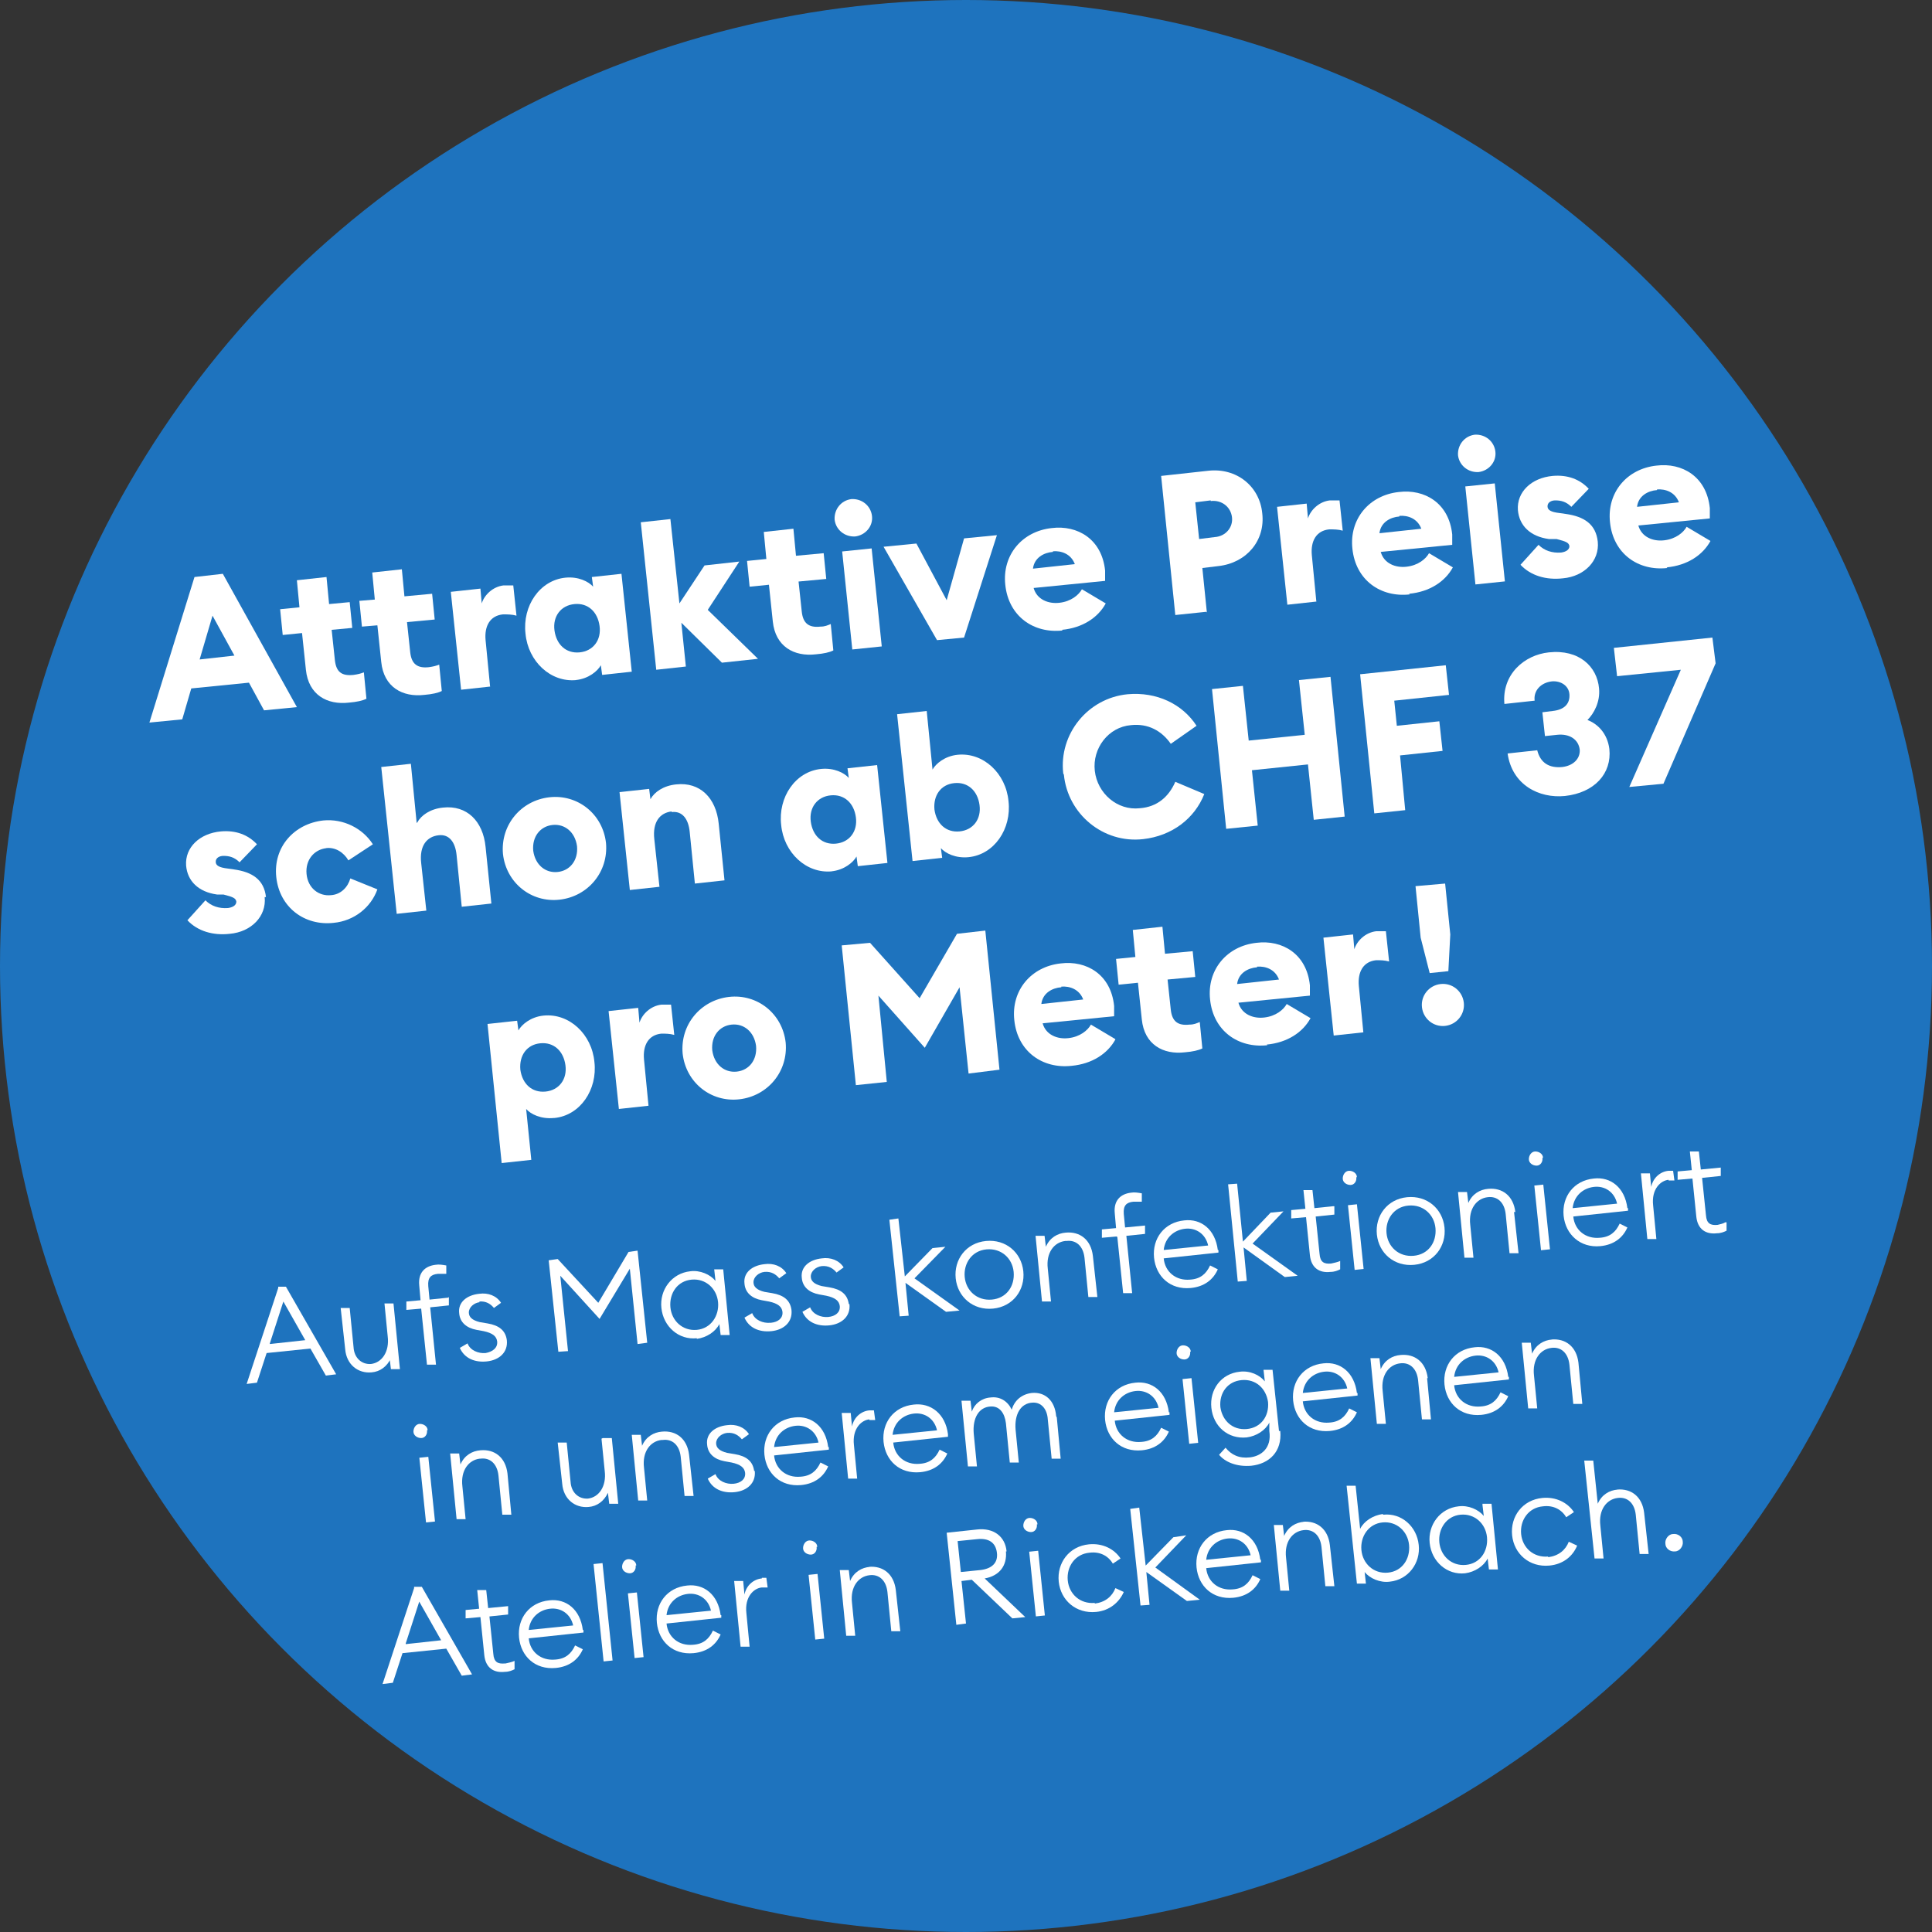<?xml version="1.0" encoding="UTF-8"?>
<svg id="Ebene_2" xmlns="http://www.w3.org/2000/svg" version="1.1" viewBox="0 0 300 300">
  <rect x="0" y="0" width="300" height="300" fill="#333333" stroke="none"/>
  <!-- Generator: Adobe Illustrator 29.6.1, SVG Export Plug-In . SVG Version: 2.1.1 Build 9)  -->
  <defs>
    <style>
      .st0 {
        fill: #fff;
      }

      .st1 {
        fill: #1e73be;
      }
    </style>
  </defs>
  <g id="Ebene_1-2">
    <circle class="st1" cx="150" cy="150" r="150"/>
  </g>
  <g>
    <path class="st0" d="M38.6,105.9l2.4,4.4,5.1-.5-11.5-20.7-4.4.5-7,22.6,5.1-.5,1.4-4.8,9-.9ZM33,95.6l3.4,6.2-5.4.6,2-6.8Z"/>
    <path class="st0" d="M56.2,97.3l2.4-.2.6,5.7c.4,3.9,3.3,5.5,6.7,5.1,1.2-.1,2.1-.3,2.7-.6l-.4-4.1c-.5.2-.9.3-1.6.4-1.8.2-2.7-.5-2.9-2.3l-.5-4.7,4.3-.4-.4-4-4.3.4-.4-4.2-4.6.5.4,4.2-2.4.2.4,4Z"/>
    <path class="st0" d="M43.9,98.6l3-.3.6,5.7c.4,3.9,3.3,5.5,6.7,5.1,1.2-.1,2.1-.3,2.7-.6l-.4-4.1c-.5.2-.9.3-1.6.4-1.9.2-2.7-.5-2.9-2.3l-.5-4.7,3.2-.3-.4-4-3.2.3-.4-4.2-4.6.5.4,4.2-3,.3.4,4Z"/>
    <path class="st0" d="M76.1,106.6l-.7-7.2c-.2-2.2.7-3.8,2.7-4,.7,0,1.4,0,2.1.2l-.5-4.7c-.6,0-1.1,0-1.5,0-1.7.2-3,1.5-3.4,2.8l-.2-2.3-4.6.5,1.6,15.2,4.6-.5Z"/>
    <path class="st0" d="M89.4,105.6c2-.2,3.4-1.4,3.9-2.3l.2,1.5,4.6-.5-1.6-15.2-4.6.5.2,1.5c-.7-.8-2.3-1.6-4.3-1.4-4,.4-6.7,4.4-6.2,8.7.4,4.3,3.9,7.6,7.9,7.2ZM89.2,93.8c2.1-.2,3.6,1.2,3.9,3.4s-1,3.9-3.1,4.1c-2.1.2-3.6-1.2-3.9-3.4s1-3.9,3.1-4.1Z"/>
    <polygon class="st0" points="106.5 103.5 105.8 96.7 112.1 102.9 117.7 102.3 109.9 94.7 114.8 87.2 109.4 87.8 105.5 93.7 104.1 80.6 99.5 81.1 101.9 104 106.5 103.5"/>
    <path class="st0" d="M116.4,91.1l3-.3.6,5.7c.4,3.9,3.3,5.5,6.7,5.1,1.2-.1,2.1-.3,2.7-.6l-.4-4.1c-.5.2-.9.4-1.6.4-1.8.2-2.7-.5-2.9-2.3l-.5-4.7,4.3-.4-.4-4-4.3.4-.4-4.2-4.6.5.4,4.2-3,.3.4,4Z"/>
    <path class="st0" d="M132.8,83.3c1.6-.2,2.8-1.6,2.6-3.2-.2-1.6-1.6-2.7-3.2-2.6-1.6.2-2.7,1.6-2.6,3.2.2,1.6,1.6,2.7,3.2,2.6Z"/>
    <rect class="st0" x="131.5" y="85.3" width="4.6" height="15.3" transform="translate(-8.8 14.3) rotate(-5.9)"/>
    <polygon class="st0" points="149.7 99 154.8 83.1 149.7 83.6 147 93.2 142.3 84.4 137.2 84.9 145.5 99.4 149.7 99"/>
    <path class="st0" d="M164.9,97.8c3.2-.3,5.6-1.9,6.8-4.1l-3.7-2.2c-.5.9-1.7,1.9-3.5,2.1-1.7.2-3.5-.5-4-2.3l11.1-1.1c0-.7,0-1.2,0-1.6-.5-4.9-4.3-7.1-8.3-6.6-4.6.5-7.7,4.2-7.2,8.8.5,4.9,4.4,7.6,8.9,7.1ZM163.5,85.6c1.3-.1,2.8.4,3.4,2l-6.5.7c.2-1.7,1.7-2.5,3.1-2.6Z"/>
    <path class="st0" d="M187.4,95.1l-.7-6.9,2.5-.3c4.4-.5,7.3-4,6.8-8.2-.4-4.2-4-7.1-8.4-6.6l-7.3.8,2.2,21.6,4.8-.5ZM188,77.8c1.7-.2,3.1.9,3.3,2.5.2,1.6-1,3-2.7,3.1l-2.4.3-.6-5.7,2.4-.3Z"/>
    <path class="st0" d="M204.4,93.4l-.7-7.2c-.2-2.2.7-3.8,2.7-4,.7,0,1.4,0,2.1.2l-.5-4.7c-.6,0-1.1,0-1.5,0-1.7.2-3,1.5-3.4,2.8l-.2-2.3-4.6.5,1.6,15.2,4.6-.5Z"/>
    <path class="st0" d="M218.8,92.2c3.2-.3,5.6-1.9,6.8-4.1l-3.7-2.2c-.5.9-1.7,1.9-3.5,2.1-1.7.2-3.5-.5-4-2.3l11.1-1.1c0-.7,0-1.2,0-1.6-.5-4.9-4.3-7.1-8.3-6.6-4.6.5-7.7,4.2-7.2,8.8.5,4.9,4.4,7.6,8.9,7.1ZM217.3,80.1c1.3-.1,2.8.4,3.4,2l-6.5.7c.2-1.7,1.7-2.5,3.1-2.6Z"/>
    <rect class="st0" x="228.3" y="75.3" width="4.6" height="15.3" transform="translate(-7.3 24.1) rotate(-5.9)"/>
    <path class="st0" d="M229.6,73.3c1.6-.2,2.8-1.6,2.6-3.2-.2-1.6-1.6-2.7-3.2-2.6-1.6.2-2.7,1.6-2.6,3.2.2,1.6,1.6,2.7,3.2,2.6Z"/>
    <path class="st0" d="M240.7,83.7h1c1.6.4,1.9.6,2,1.1,0,.6-.6.9-1.3,1-1.4.1-2.6-.3-3.5-1.2l-2.8,3.1c1.6,1.7,4,2.4,6.6,2.1,3.3-.3,5.7-2.7,5.4-5.7-.3-2.7-2.1-3.9-5-4.3l-1.4-.2c-1.2-.2-1.4-.6-1.4-1,0-.6.6-.9,1.2-.9.9,0,1.7.2,2.5,1l2.7-2.8c-1.4-1.5-3.3-2.2-5.6-2-3.3.3-5.6,2.5-5.4,5.3.2,2.4,1.9,4.1,4.8,4.5Z"/>
    <path class="st0" d="M258.8,88.1c3.2-.3,5.6-1.9,6.8-4.1l-3.7-2.2c-.5.9-1.7,1.9-3.5,2.1-1.7.2-3.5-.5-4-2.3l11.1-1.1c0-.7,0-1.2,0-1.6-.5-4.9-4.3-7.1-8.3-6.6-4.6.5-7.7,4.2-7.2,8.8.5,4.9,4.4,7.6,8.9,7.1ZM257.3,76c1.3-.1,2.8.4,3.4,2l-6.5.7c.2-1.7,1.7-2.5,3.1-2.6Z"/>
    <path class="st0" d="M41.3,139.3c-.3-2.7-2.1-3.9-5-4.3l-1.4-.2c-1.2-.2-1.4-.6-1.4-1,0-.6.6-.9,1.2-.9.9,0,1.7.2,2.5,1l2.7-2.8c-1.4-1.5-3.3-2.2-5.6-2-3.3.3-5.6,2.5-5.4,5.3.2,2.4,1.9,4.1,4.8,4.5h1c1.6.4,1.9.6,2,1.1,0,.6-.6.9-1.3,1-1.4.1-2.6-.3-3.5-1.2l-2.8,3.1c1.6,1.7,4,2.4,6.6,2.1,3.3-.3,5.7-2.7,5.4-5.7Z"/>
    <path class="st0" d="M50.6,131.7c1.5-.2,2.8.7,3.5,1.9l3.8-2.5c-1.6-2.5-4.6-4-7.7-3.7-4.5.5-7.8,4.1-7.3,8.8.5,4.7,4.4,7.6,8.9,7.1,3.2-.3,5.8-2.4,6.8-5.2l-4.2-1.7c-.4,1.4-1.5,2.5-3,2.6-1.9.2-3.6-1.1-3.8-3.3-.2-2.2,1.2-3.8,3.1-4Z"/>
    <path class="st0" d="M64.7,127.8l-.9-9.2-4.6.5,2.4,22.8,4.6-.5-.8-7.4c-.3-2.7.9-4.1,2.7-4.3,1.6-.2,2.6,1,2.8,3.1l.8,8,4.6-.5-.9-8.8c-.4-4-2.9-6.5-6.6-6.1-2,.2-3.4,1.2-4,2.3Z"/>
    <path class="st0" d="M78.1,132.6c.5,4.5,4.4,7.6,8.8,7.1,4.4-.5,7.6-4.3,7.2-8.8-.5-4.5-4.4-7.6-8.8-7.1-4.4.5-7.6,4.3-7.2,8.8ZM85.8,128.1c1.9-.2,3.5,1.1,3.8,3.3.2,2.2-1.1,3.8-3,4-1.9.2-3.5-1.1-3.8-3.3-.2-2.2,1.1-3.8,3-4Z"/>
    <path class="st0" d="M104.3,126.1c1.6-.2,2.6,1,2.8,3.1l.8,8,4.6-.5-.9-8.8c-.4-4-2.9-6.5-6.6-6.1-2,.2-3.4,1.2-4,2.3l-.2-1.6-4.6.5,1.6,15.2,4.6-.5-.8-7.4c-.3-2.7.9-4.1,2.7-4.3Z"/>
    <path class="st0" d="M129.1,135.3c2-.2,3.4-1.4,3.9-2.3l.2,1.5,4.6-.5-1.6-15.2-4.6.5.2,1.5c-.7-.8-2.3-1.6-4.3-1.4-4,.4-6.7,4.4-6.2,8.7.4,4.3,3.9,7.6,7.9,7.2ZM129,123.5c2.1-.2,3.6,1.2,3.9,3.4s-1,3.9-3.1,4.1c-2.1.2-3.6-1.2-3.9-3.4s1-3.9,3.1-4.1Z"/>
    <path class="st0" d="M150.4,133.1c4-.4,6.7-4.4,6.2-8.7-.4-4.3-3.9-7.6-7.9-7.2-2,.2-3.4,1.4-3.9,2.3l-.9-9.1-4.6.5,2.4,22.8,4.6-.5-.2-1.5c.7.8,2.3,1.6,4.3,1.4ZM145.1,125.7c-.2-2.2,1-3.9,3.1-4.1,2.1-.2,3.6,1.2,3.9,3.4s-1,3.9-3.1,4.1-3.6-1.2-3.9-3.4Z"/>
    <path class="st0" d="M165.2,120.3c.6,6.1,6.1,10.7,12.3,10,4.5-.5,8-3.2,9.5-7l-4.5-1.9c-1,2.3-2.8,3.9-5.5,4.1-3.5.4-6.6-2.3-7-5.8-.4-3.5,2.1-6.8,5.6-7.1,2.7-.3,4.8.9,6.2,2.9l4-2.8c-2.2-3.4-6.2-5.3-10.7-4.9-6.2.6-10.7,6.2-10,12.3Z"/>
    <polygon class="st0" points="201.7 105.6 202.6 114.1 193.9 115 193 106.5 188.2 107 190.4 128.7 195.3 128.2 194.4 119.6 203.1 118.7 204 127.3 208.8 126.8 206.6 105.1 201.7 105.6"/>
    <polygon class="st0" points="211.2 104.7 213.4 126.3 218.2 125.8 217.4 117.3 224 116.6 223.5 112 216.9 112.7 216.5 108.8 225 107.9 224.5 103.3 211.2 104.7"/>
    <path class="st0" d="M233.7,109.3l4.6-.5c-.2-1.5.9-2.8,2.7-3,1.4-.1,2.6.7,2.7,2,.1,1.4-.7,2.4-2.6,2.6l-1.6.2.4,3.7,1.9-.2c1.9-.2,3.3.7,3.5,2.3.1,1.4-1,2.5-2.7,2.7-2,.2-3.4-.6-3.9-2.6l-4.6.5c.7,4.9,4.9,7,8.9,6.6,4.6-.5,7.3-3.5,6.9-7.3-.3-2.4-1.8-3.9-3.4-4.5,1-1,2-2.8,1.8-4.9-.3-3.4-3.1-6.1-7.8-5.6-3.8.4-7.3,3.4-6.9,8Z"/>
    <polygon class="st0" points="251.1 105 261 104 253 122.2 258.3 121.7 266.4 103 265.9 99 250.6 100.6 251.1 105"/>
    <path class="st0" d="M86.1,173.6c4-.4,6.7-4.4,6.2-8.7-.4-4.3-3.9-7.6-7.9-7.2-2,.2-3.4,1.4-3.9,2.3l-.2-1.5-4.6.5,2.2,21.6,4.6-.5-.8-7.9c.7.8,2.3,1.6,4.3,1.4ZM80.8,166.1c-.2-2.2,1-3.9,3.1-4.1,2.1-.2,3.6,1.2,3.9,3.4s-1,3.9-3.1,4.1-3.6-1.2-3.9-3.4Z"/>
    <path class="st0" d="M102.6,160.5c.7,0,1.4,0,2.1.2l-.5-4.7c-.6,0-1.1,0-1.5,0-1.7.2-3,1.5-3.4,2.8l-.2-2.3-4.6.5,1.6,15.2,4.6-.5-.7-7.2c-.2-2.2.7-3.8,2.7-4Z"/>
    <path class="st0" d="M114.8,170.7c4.4-.5,7.6-4.3,7.2-8.8-.5-4.5-4.4-7.6-8.8-7.1-4.4.5-7.6,4.3-7.2,8.8.5,4.5,4.4,7.6,8.8,7.1ZM110.6,163.1c-.2-2.2,1.1-3.8,3-4s3.5,1.1,3.8,3.3c.2,2.2-1.1,3.8-3,4s-3.5-1.1-3.8-3.3Z"/>
    <polygon class="st0" points="149 153.3 150.4 166.7 155.2 166.1 153 144.5 148.6 145 142.8 155 135.1 146.4 130.7 146.8 132.9 168.5 137.7 168 136.4 154.6 143.6 162.7 149 153.3"/>
    <path class="st0" d="M173.1,161.3l-3.7-2.2c-.5.9-1.7,1.9-3.5,2.1-1.7.2-3.5-.5-4-2.3l11.1-1.1c0-.7,0-1.2,0-1.6-.5-4.9-4.3-7.1-8.3-6.6-4.6.5-7.7,4.2-7.2,8.8.5,4.9,4.4,7.6,8.9,7.1,3.2-.3,5.6-1.9,6.8-4.1ZM164.8,153.2c1.3-.1,2.8.4,3.4,2l-6.5.7c.2-1.7,1.7-2.5,3.1-2.6Z"/>
    <path class="st0" d="M173.7,152.9l3-.3.6,5.7c.4,3.9,3.3,5.5,6.7,5.1,1.2-.1,2.1-.3,2.7-.6l-.4-4.1c-.5.2-.9.4-1.6.4-1.8.2-2.7-.5-2.9-2.3l-.5-4.7,4.3-.4-.4-4-4.3.4-.4-4.2-4.6.5.4,4.2-3,.3.4,4Z"/>
    <path class="st0" d="M196.7,162.2c3.2-.3,5.6-1.9,6.8-4.1l-3.7-2.2c-.5.9-1.7,1.9-3.5,2.1-1.7.2-3.5-.5-4-2.3l11.1-1.1c0-.7,0-1.2,0-1.6-.5-4.9-4.3-7.1-8.3-6.6-4.6.5-7.7,4.2-7.2,8.8.5,4.9,4.4,7.6,8.9,7.1ZM195.2,150.1c1.3-.1,2.8.4,3.4,2l-6.5.7c.2-1.7,1.7-2.5,3.1-2.6Z"/>
    <path class="st0" d="M213.6,149.1c.7,0,1.4,0,2.1.2l-.5-4.7c-.6,0-1.1,0-1.5,0-1.7.2-3,1.5-3.4,2.8l-.2-2.3-4.6.5,1.6,15.2,4.6-.5-.7-7.2c-.2-2.2.7-3.8,2.7-4Z"/>
    <path class="st0" d="M227.3,155.7c-.2-1.8-1.8-3.1-3.6-2.9-1.8.2-3.1,1.8-2.9,3.6.2,1.8,1.8,3.1,3.6,2.9,1.8-.2,3.1-1.8,2.9-3.6Z"/>
    <polygon class="st0" points="220.6 145.6 222 151.1 224.9 150.8 225.2 145.1 224.4 137.2 219.8 137.6 220.6 145.6"/>
    <path class="st0" d="M43.2,200l-4.9,14.9,1.6-.2,1.5-4.6,6.8-.7,2.4,4.2,1.6-.2-7.8-13.6h-1.2ZM41.9,208.6l2.1-6.5,3.4,6-5.5.6Z"/>
    <path class="st0" d="M60.5,210.9l.2,1.7h1.4c0-.1-1-10.2-1-10.2h-1.4c0,.1.5,5.1.5,5.1.3,2.4-.9,4.1-2.6,4.3-1.4.1-2.6-.9-2.7-2.6l-.6-6.1h-1.4c0,.1.7,6.4.7,6.4.2,2.4,2,3.8,4.1,3.6,1.3-.1,2.4-.9,3-2.2Z"/>
    <path class="st0" d="M69.6,201.5l-2.9.3-.2-2.1c-.1-1.3.4-1.8,1.5-1.9.4,0,1,0,1.3,0v-1.3c-.6-.1-1.1-.2-1.7-.1-1.6.2-2.7,1.2-2.5,3.2l.2,2.3-2.2.2v1.3c.1,0,2.3-.2,2.3-.2l.9,8.7h1.4c0-.1-.9-8.9-.9-8.9l2.9-.3v-1.3Z"/>
    <path class="st0" d="M74.4,202.1c1.1-.1,1.8.4,2.3,1l1.1-.8c-.7-1.1-2-1.6-3.4-1.4-1.9.2-3.3,1.3-3.1,3,.1,1.4,1.1,2.3,2.7,2.6l1.1.2c1.4.3,2,.8,2.1,1.6.1,1-.7,1.6-1.8,1.8-1.1.1-2.4-.4-2.8-1.5l-1.2.7c.7,1.6,2.3,2.3,4.2,2.1,1.9-.2,3.3-1.4,3.1-3.3-.2-1.5-1.2-2.3-3-2.6l-1.2-.2c-1.2-.3-1.7-.8-1.7-1.5,0-.8.8-1.5,1.7-1.6Z"/>
    <polygon class="st0" points="97.8 197 99 208.7 100.5 208.5 99 194.2 97.6 194.4 92.9 202.3 86.6 195.5 85.2 195.7 86.7 209.9 88.2 209.8 87 198.1 93.1 204.8 97.8 197"/>
    <path class="st0" d="M108.2,207.9c1.5-.2,2.9-1.1,3.5-2.3l.2,1.7h1.4c0-.1-1-10.2-1-10.2h-1.4c0,.1.2,1.8.2,1.8-.8-1-2.4-1.7-3.9-1.5-2.9.3-4.8,2.9-4.5,5.7.3,2.9,2.7,5,5.5,4.7ZM107.4,198.7c2.2-.2,3.9,1.4,4.1,3.5s-1.1,4.1-3.3,4.3-3.9-1.4-4.1-3.5c-.2-2.2,1.1-4.1,3.3-4.3Z"/>
    <path class="st0" d="M119.6,205.4c-1.1.1-2.4-.4-2.8-1.5l-1.2.7c.7,1.6,2.3,2.3,4.2,2.1,1.9-.2,3.3-1.4,3.1-3.3-.2-1.5-1.2-2.3-3-2.6l-1.2-.2c-1.2-.3-1.7-.8-1.7-1.5,0-.8.8-1.5,1.7-1.6,1.1-.1,1.8.4,2.3,1l1.1-.8c-.7-1.1-2-1.6-3.4-1.4-1.9.2-3.3,1.3-3.1,3,.1,1.4,1.1,2.3,2.7,2.6l1.1.2c1.4.3,2,.8,2.1,1.6.1,1-.7,1.6-1.8,1.7Z"/>
    <path class="st0" d="M131.8,202.5c-.2-1.5-1.2-2.3-3-2.6l-1.2-.2c-1.2-.3-1.7-.8-1.7-1.5,0-.8.8-1.5,1.7-1.6,1.1-.1,1.8.4,2.3,1l1.1-.8c-.7-1.1-2-1.6-3.4-1.4-1.9.2-3.3,1.3-3.1,3,.1,1.4,1.1,2.3,2.7,2.6l1.1.2c1.4.3,2,.8,2.1,1.6.1,1-.7,1.6-1.8,1.7-1.1.1-2.4-.4-2.8-1.5l-1.2.7c.7,1.6,2.3,2.3,4.2,2.1,1.9-.2,3.3-1.4,3.1-3.3Z"/>
    <polygon class="st0" points="149 203.5 142 198.5 146.8 193.6 144.8 193.8 140.5 198.2 139.5 189.2 138.1 189.4 139.7 204.4 141.1 204.3 140.6 199.2 146.9 203.7 149 203.5"/>
    <path class="st0" d="M154.2,203.2c3.1-.3,5-2.9,4.7-5.8-.3-2.9-2.7-5-5.8-4.7s-5,2.9-4.7,5.8c.3,2.9,2.7,5,5.8,4.7ZM153.2,194c2.3-.2,4,1.4,4.2,3.5.2,2.2-1.1,4.1-3.4,4.3-2.3.2-4-1.4-4.2-3.5-.2-2.1,1.1-4.1,3.4-4.3Z"/>
    <path class="st0" d="M165.6,192.7c1.5-.2,2.6.8,2.8,2.6l.6,6.1h1.4c0-.1-.7-6.4-.7-6.4-.3-2.5-2-3.8-4.2-3.6-1.3.1-2.5.8-3.1,2.2l-.2-1.7h-1.4c0,.1,1,10.2,1,10.2h1.4c0-.1-.5-5.1-.5-5.1-.3-2.5,1-4.1,2.7-4.3Z"/>
    <path class="st0" d="M173.5,192.1l.9,8.7h1.4c0-.1-.9-8.9-.9-8.9l2.9-.3v-1.3c-.1,0-3.1.3-3.1.3l-.2-2.1c-.1-1.3.4-1.8,1.5-1.9.4,0,1,0,1.3,0v-1.3c-.6-.1-1.1-.2-1.7-.1-1.6.2-2.7,1.2-2.5,3.2l.2,2.3-2.2.2v1.3c.1,0,2.3-.2,2.3-.2Z"/>
    <path class="st0" d="M189.1,194.1c-.4-3.2-2.6-4.9-5.2-4.6-3.1.3-5,2.8-4.7,5.8.3,2.9,2.5,5,5.7,4.7,2.1-.2,3.5-1.3,4.2-2.9l-1.2-.6c-.6,1.3-1.5,2.1-3.1,2.2-2.2.2-3.9-1.2-4.1-3.3l8.5-.9v-.4ZM180.7,194.1c.2-1.9,1.6-3.1,3.3-3.3,1.7-.2,3.2.8,3.6,2.6l-6.9.7Z"/>
    <polygon class="st0" points="201.5 198.1 194.5 193.1 199.3 188.1 197.3 188.3 193 192.8 192.1 183.8 190.7 183.9 192.2 199 193.6 198.9 193.1 193.7 199.5 198.3 201.5 198.1"/>
    <path class="st0" d="M207,187.3l-2.9.3-.3-2.8h-1.4c0,.1.3,2.9.3,2.9l-2.2.2v1.3c.1,0,2.3-.2,2.3-.2l.6,5.9c.2,2,1.5,2.8,3.2,2.6.6,0,1.1-.2,1.5-.4v-1.3c-.4.2-1,.3-1.4.4-1.1.1-1.7-.2-1.8-1.5l-.6-5.8,2.9-.3v-1.3Z"/>
    <path class="st0" d="M210.7,182.8c0-.6-.6-1-1.2-1-.6,0-1,.6-1,1.2s.6,1,1.2,1c.6,0,1-.6.9-1.2Z"/>
    <rect class="st0" x="209.8" y="187" width="1.4" height="10.1" transform="translate(-18.6 22.7) rotate(-5.9)"/>
    <path class="st0" d="M219.6,196.4c3.1-.3,5-2.9,4.7-5.8-.3-2.9-2.7-5-5.8-4.7-3.1.3-5,2.9-4.7,5.8.3,2.9,2.7,5,5.8,4.7ZM218.7,187.2c2.3-.2,4,1.4,4.2,3.5.2,2.2-1.1,4.1-3.4,4.3-2.3.2-4-1.4-4.2-3.5-.2-2.1,1.1-4.1,3.4-4.3Z"/>
    <path class="st0" d="M235.3,188.2c-.3-2.5-2-3.8-4.2-3.6-1.3.1-2.5.8-3.1,2.2l-.2-1.7h-1.4c0,.1,1,10.2,1,10.2h1.4c0-.1-.5-5.1-.5-5.1-.3-2.5,1-4.1,2.7-4.3,1.5-.2,2.6.8,2.8,2.6l.6,6.1h1.4c0-.1-.7-6.4-.7-6.4Z"/>
    <rect class="st0" x="238.7" y="184" width="1.4" height="10.1" transform="translate(-18.1 25.6) rotate(-5.9)"/>
    <path class="st0" d="M239.6,179.8c0-.6-.6-1-1.2-1-.6,0-1,.6-1,1.2s.6,1,1.2,1c.6,0,1-.6.9-1.2Z"/>
    <path class="st0" d="M252.7,187.6c-.4-3.2-2.6-4.9-5.2-4.6-3.1.3-5,2.8-4.7,5.8.3,2.9,2.6,5,5.7,4.7,2.1-.2,3.5-1.3,4.2-2.9l-1.2-.6c-.6,1.3-1.5,2.1-3.1,2.2-2.2.2-3.9-1.2-4.1-3.3l8.5-.9v-.4ZM244.2,187.6c.2-1.9,1.6-3.1,3.3-3.3,1.7-.2,3.2.8,3.6,2.6l-6.9.7Z"/>
    <path class="st0" d="M259.1,183.3c.3,0,.6,0,.9,0l-.2-1.5c-.2,0-.5,0-.7,0-1.2.1-2.4,1-2.7,2.5l-.2-2.1h-1.4c0,.1,1,10.2,1,10.2h1.4c0-.1-.5-5.2-.5-5.2-.3-2.6,1.2-3.9,2.4-4Z"/>
    <path class="st0" d="M267.9,189.8c-.3.2-.8.3-1.2.4-1.1.1-1.7-.2-1.8-1.5l-.6-5.8,2.9-.3v-1.3c-.1,0-3.1.3-3.1.3l-.3-2.8h-1.4c0,.1.3,2.9.3,2.9l-2.2.2v1.3c.1,0,2.3-.2,2.3-.2l.6,5.9c.2,2,1.5,2.8,3.2,2.6.6,0,1.1-.2,1.5-.4v-1.3Z"/>
    <rect class="st0" x="65.6" y="226.3" width="1.4" height="10.1" transform="translate(-23.4 8) rotate(-5.9)"/>
    <path class="st0" d="M66.4,222.1c0-.6-.6-1-1.2-1-.6,0-1,.6-1,1.2s.6,1,1.2,1c.6,0,1-.6.9-1.2Z"/>
    <path class="st0" d="M74.6,226.5c1.5-.2,2.6.8,2.8,2.6l.6,6.1h1.4c0-.1-.6-6.4-.6-6.4-.3-2.5-2-3.8-4.2-3.6-1.3.1-2.5.8-3.1,2.2l-.2-1.7h-1.4c0,.1,1,10.2,1,10.2h1.4c0-.1-.5-5.1-.5-5.1-.3-2.5,1-4.1,2.7-4.3Z"/>
    <path class="st0" d="M93.4,223.4l.5,5c.3,2.4-.9,4.1-2.6,4.3-1.4.1-2.6-.9-2.7-2.6l-.6-6.1h-1.4c0,.1.7,6.4.7,6.4.2,2.4,2,3.8,4.1,3.6,1.3-.1,2.4-.9,3-2.2l.2,1.7h1.4c0-.1-1-10.2-1-10.2h-1.4Z"/>
    <path class="st0" d="M102.9,223.6c1.5-.2,2.6.8,2.8,2.6l.6,6.1h1.4c0-.1-.7-6.4-.7-6.4-.3-2.5-2-3.8-4.2-3.6-1.3.1-2.5.8-3.1,2.2l-.2-1.7h-1.4c0,.1,1,10.2,1,10.2h1.4c0-.1-.5-5.1-.5-5.1-.3-2.5,1-4.1,2.7-4.3Z"/>
    <path class="st0" d="M117.1,228.4c-.2-1.5-1.2-2.3-3-2.6l-1.2-.2c-1.2-.3-1.7-.8-1.7-1.5,0-.8.8-1.5,1.7-1.6,1.1-.1,1.8.4,2.3,1l1.1-.8c-.7-1.1-2-1.6-3.4-1.4-1.9.2-3.3,1.3-3.1,3,.1,1.4,1.1,2.3,2.7,2.6l1.1.2c1.4.3,2,.8,2.1,1.6.1,1-.7,1.6-1.8,1.7-1.1.1-2.4-.4-2.8-1.5l-1.2.7c.7,1.6,2.3,2.3,4.2,2.1,1.9-.2,3.3-1.4,3.1-3.3Z"/>
    <path class="st0" d="M128.6,224.7c-.4-3.2-2.6-4.9-5.2-4.6-3.1.3-5,2.8-4.7,5.8.3,2.9,2.5,5,5.7,4.7,2.1-.2,3.5-1.3,4.2-2.9l-1.2-.6c-.6,1.3-1.5,2.1-3.1,2.2-2.2.2-3.9-1.2-4.1-3.3l8.5-.9v-.4ZM120.2,224.7c.2-1.9,1.6-3.1,3.3-3.3,1.7-.2,3.2.8,3.6,2.6l-6.9.7Z"/>
    <path class="st0" d="M135,220.5c.3,0,.6,0,.9,0l-.2-1.5c-.2,0-.5,0-.7,0-1.2.1-2.4,1-2.7,2.5l-.2-2.1h-1.4c0,.1,1,10.2,1,10.2h1.4c0-.1-.5-5.2-.5-5.2-.3-2.6,1.2-3.9,2.4-4Z"/>
    <path class="st0" d="M145.9,225.1c-.6,1.3-1.5,2.1-3.1,2.2-2.2.2-3.9-1.2-4.1-3.3l8.5-.9v-.4c-.4-3.2-2.7-4.9-5.3-4.6-3.1.3-5,2.8-4.7,5.8.3,2.9,2.5,5,5.7,4.7,2.1-.2,3.5-1.3,4.2-2.9l-1.2-.6ZM141.9,219.5c1.7-.2,3.2.8,3.6,2.6l-6.9.7c.2-1.9,1.6-3.1,3.3-3.3Z"/>
    <path class="st0" d="M164,219.9c-.2-2.4-1.7-3.8-3.8-3.6-1.6.2-2.7,1.2-3.1,2.6-.6-1.3-1.8-2.1-3.3-1.9-1.4.1-2.5,1-2.9,2.2l-.2-1.7h-1.4c0,.1,1,10.2,1,10.2h1.4c0-.1-.5-5.1-.5-5.1-.2-2.4.8-4.1,2.6-4.2,1.4-.1,2.2,1,2.4,2.6l.6,6.1h1.4c0-.1-.5-5.1-.5-5.1-.2-2.4.8-4.1,2.6-4.2,1.4-.1,2.3,1,2.4,2.6l.6,6.1h1.4c0-.1-.6-6.4-.6-6.4Z"/>
    <path class="st0" d="M181.5,219.3c-.4-3.2-2.6-4.9-5.2-4.6-3.1.3-5,2.8-4.7,5.8.3,2.9,2.5,5,5.7,4.7,2.1-.2,3.5-1.3,4.2-2.9l-1.2-.6c-.6,1.3-1.5,2.1-3.1,2.2-2.2.2-3.9-1.2-4.1-3.3l8.5-.9v-.4ZM173,219.3c.2-1.9,1.6-3.1,3.3-3.3,1.7-.2,3.2.8,3.6,2.6l-6.9.7Z"/>
    <path class="st0" d="M184.9,209.9c0-.6-.6-1-1.2-1-.6,0-1,.6-1,1.2s.6,1,1.2,1c.6,0,1-.6.9-1.2Z"/>
    <rect class="st0" x="184.1" y="214" width="1.4" height="10.1" transform="translate(-21.5 20.2) rotate(-5.9)"/>
    <path class="st0" d="M198.6,222.2l-1-9.5h-1.4c0,.1.2,1.8.2,1.8-.8-1-2.3-1.7-3.9-1.5-2.9.3-4.7,2.8-4.4,5.6.3,2.9,2.6,4.9,5.5,4.6,1.5-.2,2.9-1.1,3.5-2.3v1.3c.4,2.7-1.3,3.9-3,4.1-1.7.2-2.9-.4-3.8-1.5l-1,1.1c.9,1.1,2.7,1.9,5,1.7,2.8-.3,4.8-2.2,4.5-5.4ZM193.6,221.9c-2.2.2-3.8-1.3-4.1-3.4-.2-2.2,1.1-4,3.3-4.2s3.8,1.3,4.1,3.4c.2,2.2-1.1,4-3.3,4.2Z"/>
    <path class="st0" d="M210.7,216.3c-.4-3.2-2.6-4.9-5.2-4.6-3.1.3-5,2.8-4.7,5.8.3,2.9,2.5,5,5.7,4.7,2.1-.2,3.5-1.3,4.2-2.9l-1.2-.6c-.6,1.3-1.5,2.1-3.1,2.2-2.2.2-3.9-1.2-4.1-3.3l8.5-.9v-.4ZM202.3,216.3c.2-1.9,1.6-3.1,3.3-3.3,1.7-.2,3.2.8,3.6,2.6l-6.9.7Z"/>
    <path class="st0" d="M221.7,214c-.3-2.5-2-3.8-4.2-3.6-1.3.1-2.5.8-3.1,2.2l-.2-1.7h-1.4c0,.1,1,10.2,1,10.2h1.4c0-.1-.5-5.1-.5-5.1-.3-2.5,1-4.1,2.7-4.3,1.5-.2,2.6.8,2.8,2.6l.6,6.1h1.4c0-.1-.6-6.4-.6-6.4Z"/>
    <path class="st0" d="M234.2,213.8c-.4-3.2-2.6-4.9-5.2-4.6-3.1.3-5,2.8-4.7,5.8.3,2.9,2.5,5,5.7,4.7,2.1-.2,3.5-1.3,4.2-2.9l-1.2-.6c-.6,1.3-1.5,2.1-3.1,2.2-2.2.2-3.9-1.2-4.1-3.3l8.5-.9v-.4ZM225.8,213.8c.2-1.9,1.6-3.1,3.3-3.3,1.7-.2,3.2.8,3.6,2.6l-6.9.7Z"/>
    <path class="st0" d="M241,208c-1.3.1-2.5.8-3.1,2.2l-.2-1.7h-1.4c0,.1,1,10.2,1,10.2h1.4c0-.1-.5-5.1-.5-5.1-.3-2.5,1-4.1,2.7-4.3,1.5-.2,2.6.8,2.8,2.6l.6,6.1h1.4c0-.1-.6-6.4-.6-6.4-.3-2.5-2-3.8-4.2-3.6Z"/>
    <path class="st0" d="M64.3,246.6l-4.9,14.9,1.6-.2,1.5-4.6,6.8-.7,2.4,4.2,1.6-.2-7.8-13.6h-1.2ZM63,255.2l2.1-6.5,3.4,6-5.5.6Z"/>
    <path class="st0" d="M78.4,258.3c-1.1.1-1.7-.2-1.8-1.5l-.6-5.8,2.9-.3v-1.3c-.1,0-3.1.3-3.1.3l-.3-2.8h-1.4c0,.1.3,2.9.3,2.9l-2.1.2v1.3c.1,0,2.3-.2,2.3-.2l.6,5.9c.2,2,1.5,2.8,3.2,2.6.6,0,1.1-.2,1.5-.4v-1.3c-.4.2-1,.3-1.4.4Z"/>
    <path class="st0" d="M90.5,253.1c-.4-3.2-2.6-4.9-5.2-4.6-3.1.3-5,2.8-4.7,5.8.3,2.9,2.5,5,5.7,4.7,2.1-.2,3.5-1.3,4.2-2.9l-1.2-.6c-.6,1.3-1.5,2.1-3.1,2.2-2.2.2-3.9-1.2-4.1-3.3l8.5-.9v-.4ZM82.1,253.1c.2-1.9,1.6-3.1,3.3-3.3,1.7-.2,3.2.8,3.6,2.6l-6.9.7Z"/>
    <rect class="st0" x="92.9" y="242.8" width="1.4" height="15.2" transform="translate(-25.2 10.9) rotate(-5.9)"/>
    <path class="st0" d="M98.8,243.1c0-.6-.6-1-1.2-1-.6,0-1,.6-1,1.2s.6,1,1.2,1c.6,0,1-.6.9-1.2Z"/>
    <rect class="st0" x="98" y="247.3" width="1.4" height="10.1" transform="translate(-25.4 11.5) rotate(-5.9)"/>
    <path class="st0" d="M111.9,250.8c-.4-3.2-2.6-4.9-5.2-4.6-3.1.3-5,2.8-4.7,5.8.3,2.9,2.5,5,5.7,4.7,2.1-.2,3.5-1.3,4.2-2.9l-1.2-.6c-.6,1.3-1.5,2.1-3.1,2.2-2.2.2-3.9-1.2-4.1-3.3l8.5-.9v-.4ZM103.5,250.8c.2-1.9,1.6-3.1,3.3-3.3,1.7-.2,3.2.8,3.6,2.6l-6.9.7Z"/>
    <path class="st0" d="M118.3,245.1c-1.2.1-2.4,1-2.7,2.5l-.2-2.1h-1.4c0,.1,1,10.2,1,10.2h1.4c0-.1-.5-5.2-.5-5.2-.3-2.6,1.2-3.9,2.4-4,.3,0,.6,0,.9,0l-.2-1.5c-.2,0-.5,0-.7,0Z"/>
    <path class="st0" d="M126.9,240.2c0-.6-.6-1-1.2-1-.6,0-1,.6-1,1.2,0,.6.6,1,1.2,1,.6,0,1-.6.9-1.2Z"/>
    <rect class="st0" x="126.1" y="244.4" width="1.4" height="10.1" transform="translate(-25 14.4) rotate(-5.9)"/>
    <path class="st0" d="M135.1,243.3c-1.3.1-2.5.8-3.1,2.2l-.2-1.7h-1.4c0,.1,1,10.2,1,10.2h1.4c0-.1-.5-5.1-.5-5.1-.3-2.5,1-4.1,2.7-4.3,1.5-.2,2.6.8,2.8,2.6l.6,6.1h1.4c0-.1-.7-6.4-.7-6.4-.3-2.5-2-3.8-4.2-3.6Z"/>
    <path class="st0" d="M156.3,240.9c-.2-2.3-2-3.7-4.6-3.4l-4.7.5,1.5,14.3,1.5-.2-.7-6.6,1.6-.2,6.3,6,2-.2-6.3-6c2.3-.4,3.5-2,3.3-4.2ZM149.2,244.1l-.5-4.8,3-.3c1.8-.2,2.9.5,3.1,2.1s-.8,2.5-2.6,2.7l-3,.3Z"/>
    <rect class="st0" x="160.3" y="240.9" width="1.4" height="10.1" transform="translate(-24.4 17.8) rotate(-5.9)"/>
    <path class="st0" d="M161.1,236.7c0-.6-.6-1-1.2-1-.6,0-1,.6-1,1.2s.6,1,1.2,1c.6,0,1-.6.9-1.2Z"/>
    <path class="st0" d="M170,248.9c-2.3.2-4-1.4-4.2-3.5-.2-2.1,1.1-4.1,3.4-4.3,1.6-.2,2.9.5,3.6,1.7l1.2-.8c-1-1.5-2.8-2.4-4.9-2.2-3.1.3-5,2.9-4.7,5.8.3,2.9,2.7,5,5.8,4.7,2.1-.2,3.6-1.5,4.3-3.1l-1.3-.6c-.5,1.3-1.6,2.2-3.2,2.4Z"/>
    <polygon class="st0" points="184.2 238.4 182.2 238.7 177.9 243.1 176.9 234.1 175.5 234.3 177.1 249.3 178.5 249.2 178 244.1 184.3 248.6 186.3 248.4 179.4 243.4 184.2 238.4"/>
    <path class="st0" d="M195.7,242.2c-.4-3.2-2.6-4.9-5.2-4.6-3.1.3-5,2.8-4.7,5.8.3,2.9,2.5,5,5.7,4.7,2.1-.2,3.5-1.3,4.2-2.9l-1.2-.6c-.6,1.3-1.5,2.1-3.1,2.2-2.2.2-3.9-1.2-4.1-3.3l8.5-.9v-.4ZM187.3,242.2c.2-1.9,1.6-3.1,3.3-3.3,1.7-.2,3.2.8,3.6,2.6l-6.9.7Z"/>
    <path class="st0" d="M202.5,236.3c-1.3.1-2.5.8-3.1,2.2l-.2-1.7h-1.4c0,.1,1,10.2,1,10.2h1.4c0-.1-.5-5.1-.5-5.1-.3-2.5,1-4.1,2.7-4.3,1.5-.2,2.6.8,2.8,2.6l.6,6.1h1.4c0-.1-.7-6.4-.7-6.4-.3-2.5-2-3.8-4.2-3.6Z"/>
    <path class="st0" d="M214.7,235.1c-1.5.2-2.9,1.1-3.5,2.3l-.7-6.7h-1.4c0,.1,1.6,15.2,1.6,15.2h1.4c0-.1-.2-1.8-.2-1.8.8,1,2.4,1.7,3.9,1.5,2.9-.3,4.8-2.9,4.5-5.7-.3-2.9-2.7-5-5.5-4.7ZM215.5,244.2c-2.2.2-3.9-1.4-4.1-3.5s1.1-4.1,3.3-4.3,3.9,1.4,4.1,3.5c.2,2.2-1.1,4.1-3.3,4.3Z"/>
    <path class="st0" d="M230.2,233.7l.2,1.7c-.8-1-2.4-1.7-3.9-1.5-2.9.3-4.8,2.9-4.5,5.7.3,2.9,2.7,5,5.5,4.7,1.5-.2,2.9-1.1,3.5-2.3l.2,1.7h1.4c0-.1-1-10.2-1-10.2h-1.4ZM227.6,243c-2.2.2-3.9-1.4-4.1-3.5s1.1-4.1,3.3-4.3c2.2-.2,3.9,1.4,4.1,3.5.2,2.2-1.1,4.1-3.3,4.3Z"/>
    <path class="st0" d="M240.4,241.7c-2.3.2-4-1.4-4.2-3.5-.2-2.1,1.1-4.1,3.4-4.3,1.6-.2,2.9.5,3.6,1.7l1.2-.8c-1-1.5-2.8-2.4-4.9-2.2-3.1.3-5,2.9-4.7,5.8.3,2.9,2.7,5,5.8,4.7,2.1-.2,3.6-1.4,4.3-3.1l-1.3-.6c-.5,1.3-1.6,2.2-3.2,2.4Z"/>
    <path class="st0" d="M251.2,231.3c-1.3.1-2.5.8-3.1,2.2l-.7-6.7h-1.4c0,.1,1.6,15.2,1.6,15.2h1.4c0-.1-.5-5.1-.5-5.1-.3-2.5,1-4.1,2.7-4.3,1.5-.2,2.6.8,2.8,2.6l.6,6.1h1.4c0-.1-.7-6.4-.7-6.4-.3-2.5-2-3.8-4.2-3.6Z"/>
    <path class="st0" d="M259.8,238.2c-.7,0-1.3.8-1.2,1.5,0,.7.7,1.3,1.5,1.2.7,0,1.3-.8,1.2-1.5,0-.7-.7-1.3-1.5-1.2Z"/>
  </g>
</svg>